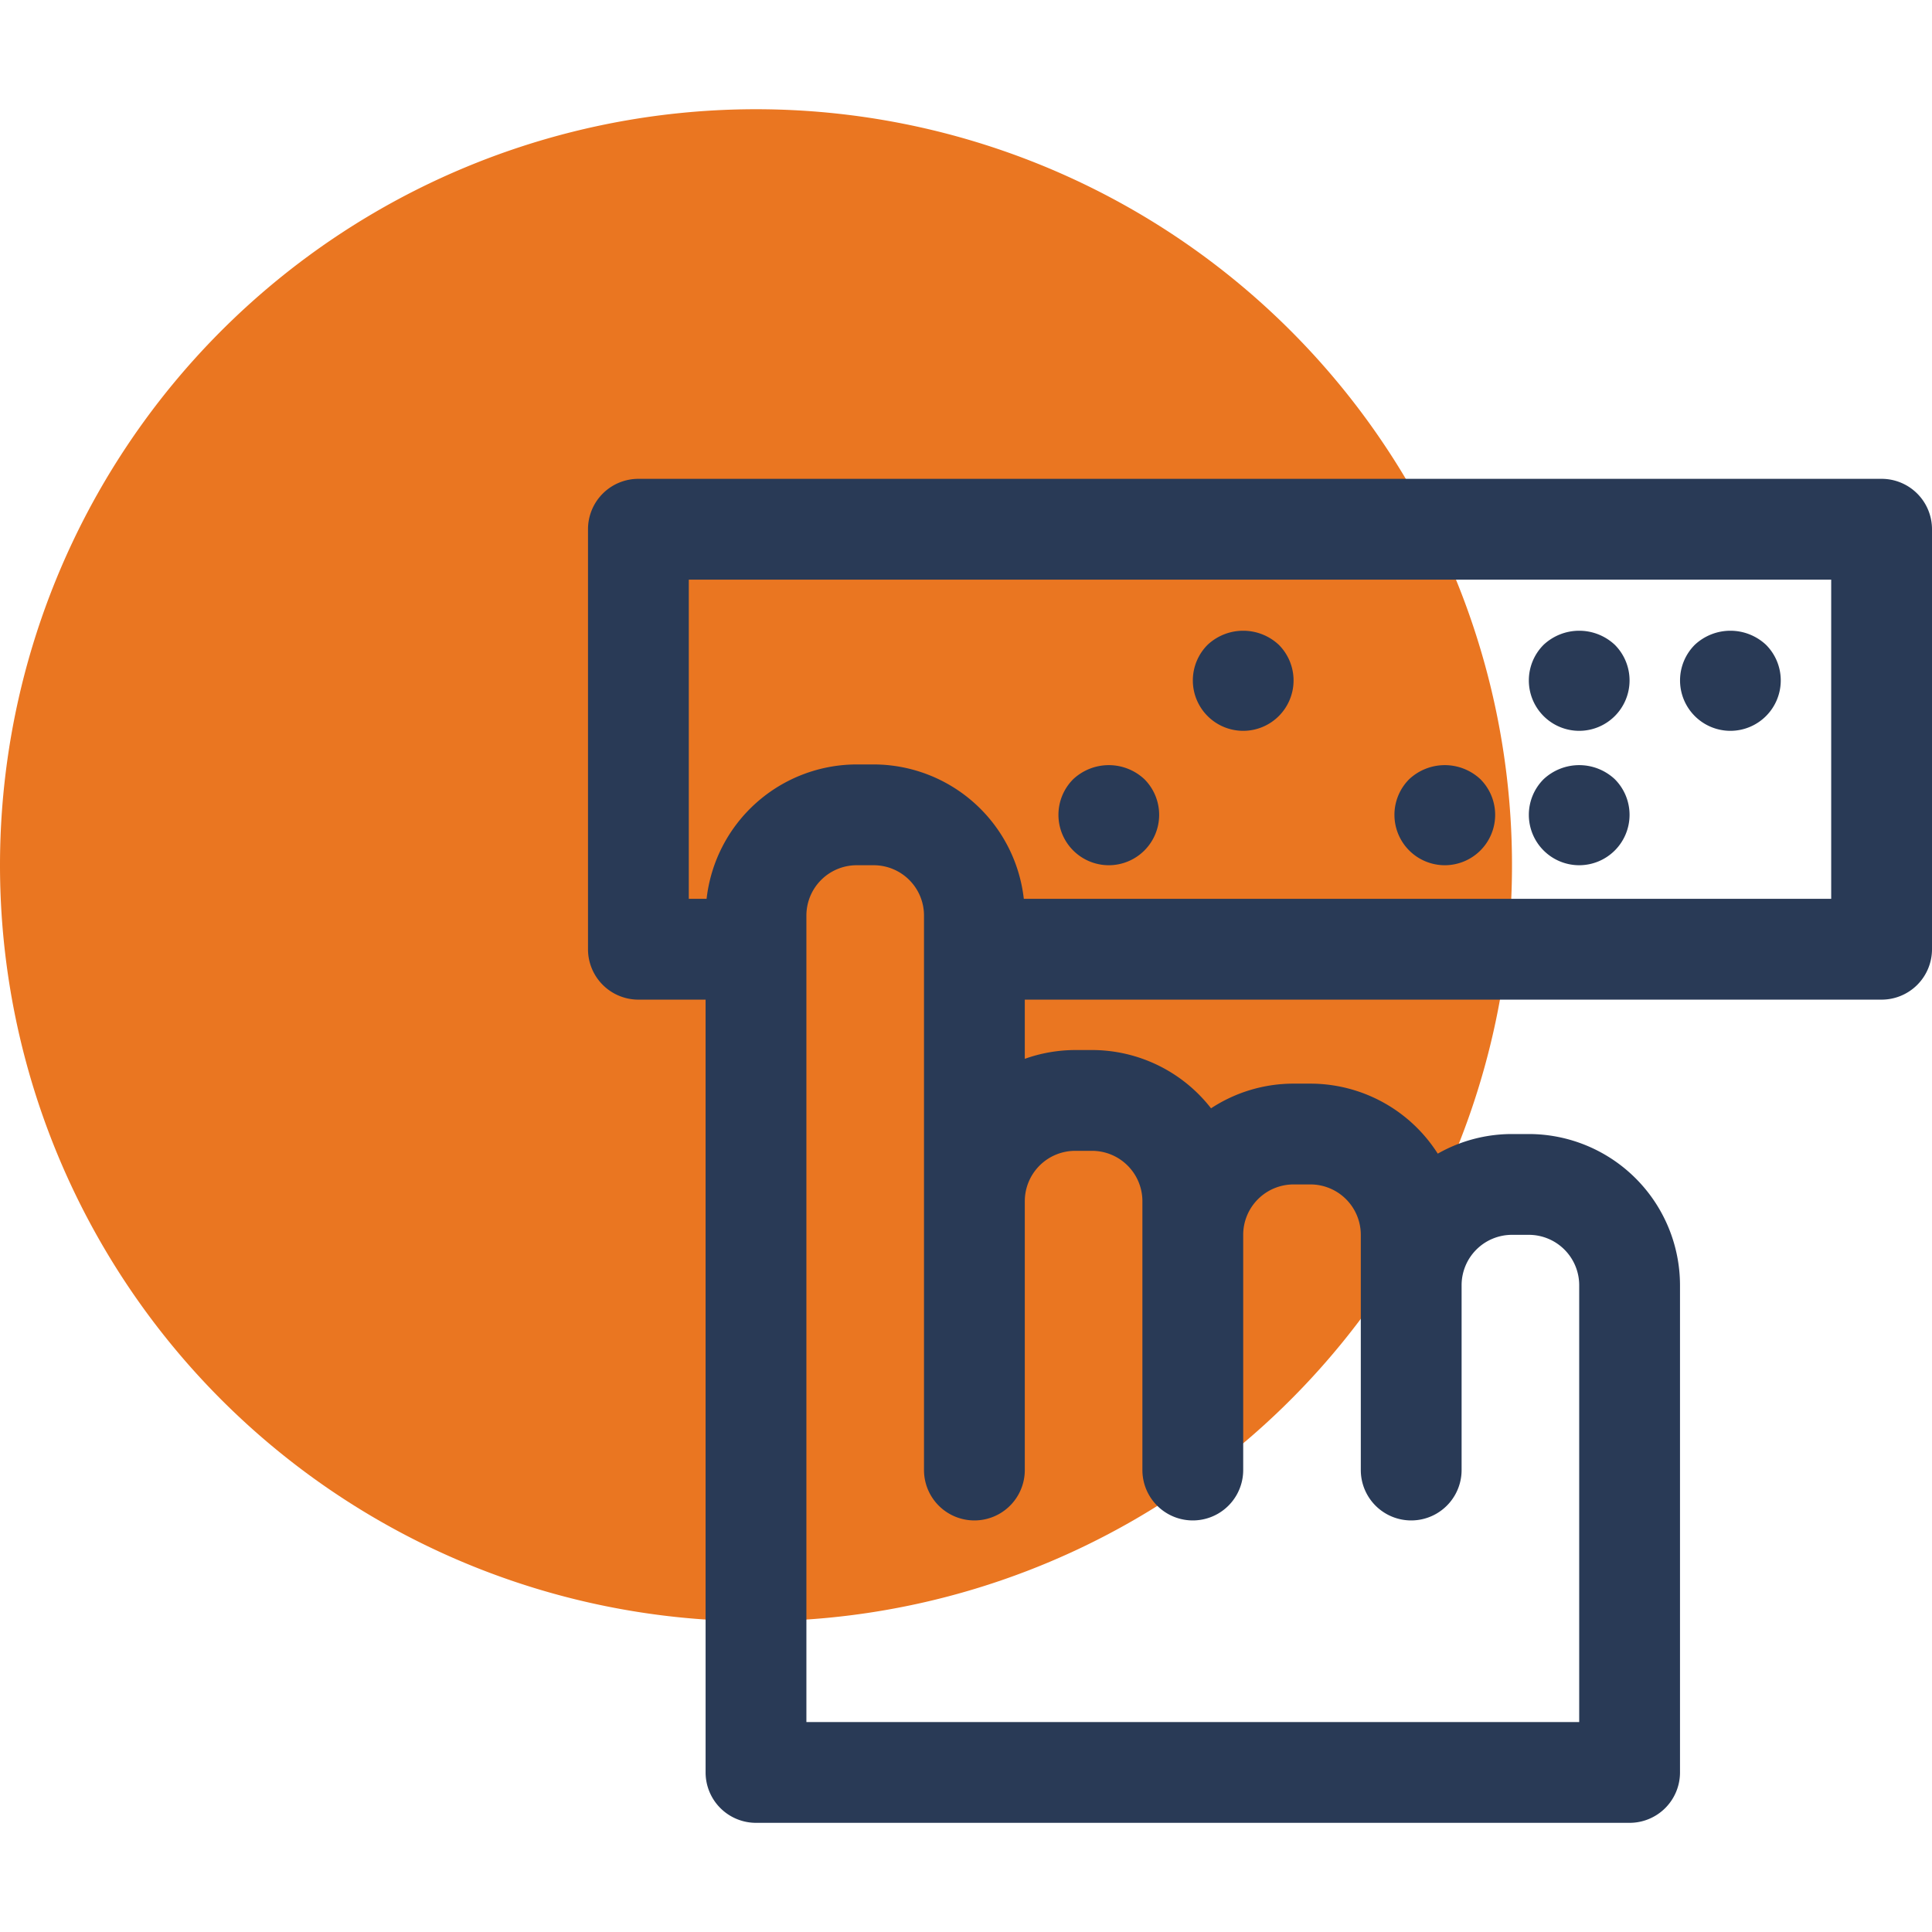 <?xml version="1.0" encoding="UTF-8"?> <svg xmlns="http://www.w3.org/2000/svg" width="800px" height="800px" viewBox="0 -6.5 115 115" fill="#000000"><g id="SVGRepo_bgCarrier" stroke-width="0"></g><g id="SVGRepo_tracerCarrier" stroke-linecap="round" stroke-linejoin="round"></g><g id="SVGRepo_iconCarrier"><g id="Brail" transform="translate(-525.03 -208.14)"><path id="Path_53" data-name="Path 53" d="M525.03,253.142a45,45,0,1,1,45,45A45,45,0,0,1,525.03,253.142Z" fill="rgb(234,118,33)"></path><g id="Group_21" data-name="Group 21"><path id="Path_54" data-name="Path 54" d="M628.03,245.142a3,3,0,0,0,2.12-5.12,3.1,3.1,0,0,0-4.24,0,3,3,0,0,0,2.12,5.12Z" fill="#293a56"></path><path id="Path_55" data-name="Path 55" d="M619.03,253.142a3,3,0,0,0,2.12-5.12,3.1,3.1,0,0,0-4.24,0,3,3,0,0,0,2.12,5.12Z" fill="#293a56"></path><path id="Path_56" data-name="Path 56" d="M611.03,253.142a3,3,0,0,0,2.12-5.12,3.1,3.1,0,0,0-4.24,0,3,3,0,0,0,2.12,5.12Z" fill="#293a56"></path><path id="Path_57" data-name="Path 57" d="M591.03,253.142a3,3,0,0,0,2.12-5.12,3.1,3.1,0,0,0-4.24,0,3,3,0,0,0,2.12,5.12Z" fill="#293a56"></path><path id="Path_58" data-name="Path 58" d="M619.03,245.142a3,3,0,0,0,2.12-5.12,3.1,3.1,0,0,0-4.24,0,3,3,0,0,0,2.12,5.12Z" fill="#293a56"></path><path id="Path_59" data-name="Path 59" d="M599.03,245.142a3,3,0,0,0,2.12-5.12,3.1,3.1,0,0,0-4.24,0,3,3,0,0,0,2.12,5.12Z" fill="#293a56"></path><path id="Path_60" data-name="Path 60" d="M637.03,230.142h-74a3,3,0,0,0-3,3v25a3,3,0,0,0,3,3h4v46a3,3,0,0,0,3,3h52a3,3,0,0,0,3-3v-29a9.01,9.01,0,0,0-9-9h-1a8.941,8.941,0,0,0-4.419,1.168,8.993,8.993,0,0,0-7.581-4.168h-1a8.941,8.941,0,0,0-4.914,1.469,8.984,8.984,0,0,0-7.086-3.469h-1a8.965,8.965,0,0,0-3,.524v-3.524h51a3,3,0,0,0,3-3v-25A3,3,0,0,0,637.03,230.142Zm-64,26a2.994,2.994,0,0,1,3-3h1a2.994,2.994,0,0,1,3,3v33a3,3,0,0,0,6,0v-16a3,3,0,0,1,3-3h1a3,3,0,0,1,3,3v16a3,3,0,0,0,6,0v-14a3,3,0,0,1,3-3h1a3,3,0,0,1,3,3v14a3,3,0,0,0,6,0v-11a3,3,0,0,1,3-3h1a3,3,0,0,1,3,3v26h-46Zm61-1H585.971a9.01,9.01,0,0,0-8.941-8h-1a9.01,9.01,0,0,0-8.941,8H566.03v-19h68Z" fill="#293a56"></path></g></g></g></svg> 